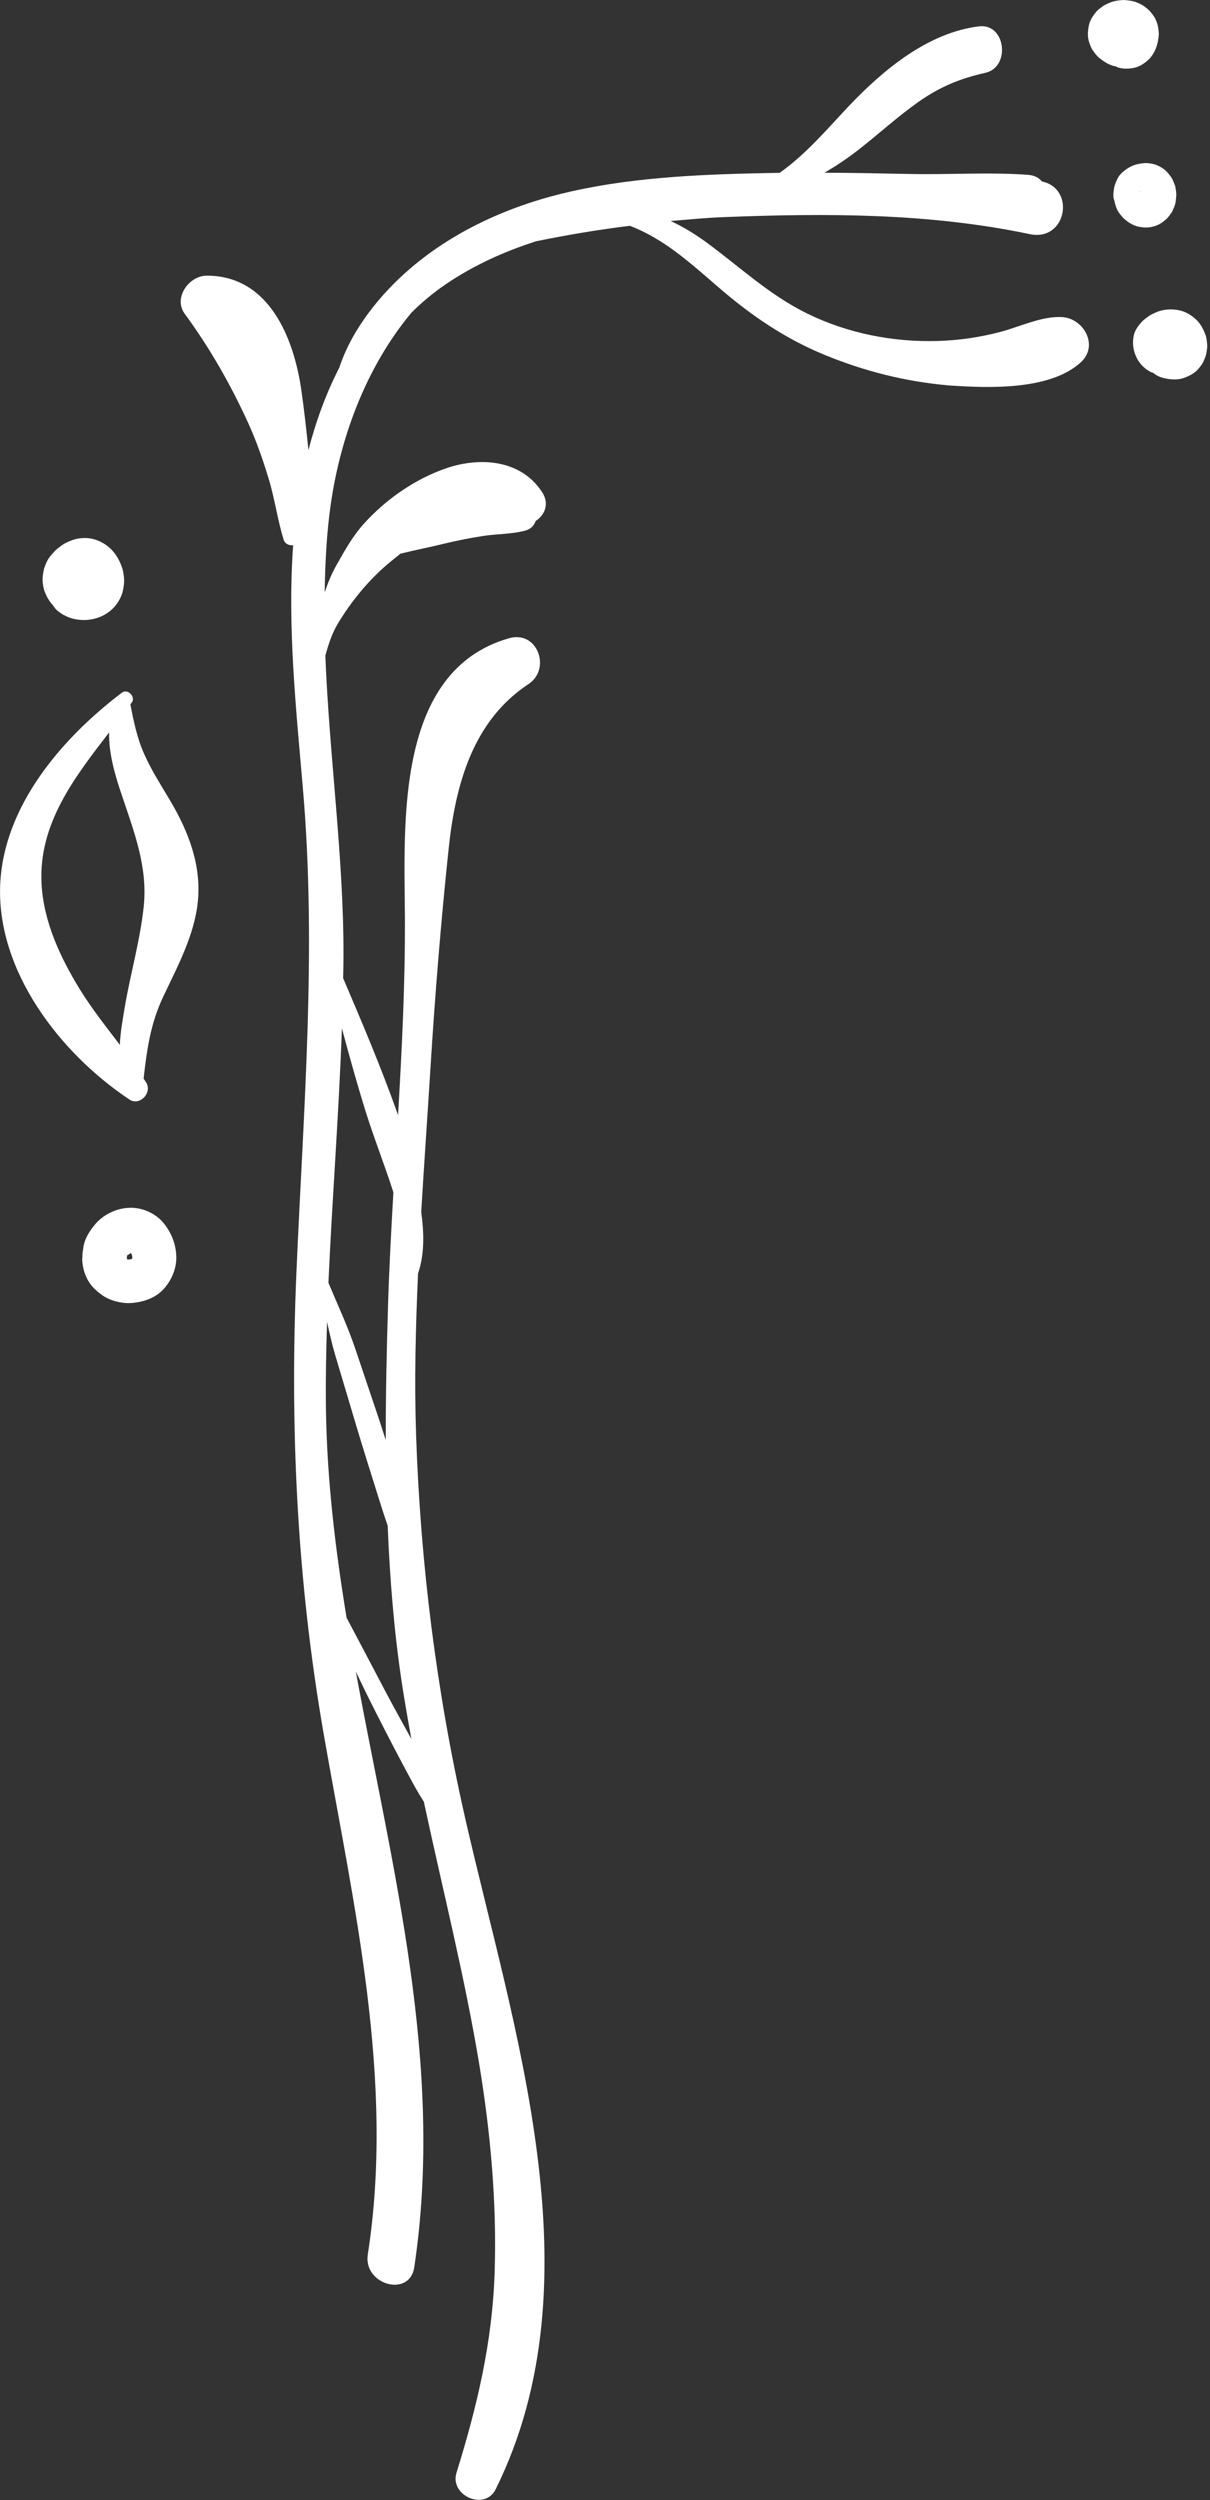<?xml version="1.0" encoding="UTF-8"?> <svg xmlns="http://www.w3.org/2000/svg" width="106" height="219" viewBox="0 0 106 219" fill="none"><rect x="0" y="0" width="106" height="219" fill="#333333" stroke="none"/> <path d="M50.081 16.759C44.961 17.899 39.971 20.07 35.961 23.5C33.411 25.68 30.841 28.79 29.731 32.19C28.531 34.529 27.661 36.959 27.021 39.429C26.841 37.679 26.651 35.94 26.401 34.2C25.751 29.63 23.581 24.14 18.111 24.149C16.551 24.149 15.151 26.099 16.191 27.5C18.361 30.459 20.161 33.609 21.691 36.94C22.431 38.539 23.021 40.239 23.531 41.919C24.071 43.679 24.301 45.51 24.851 47.279C24.961 47.65 25.341 47.8 25.681 47.76C25.681 47.77 25.681 47.77 25.681 47.779C25.171 54.819 25.931 62.059 26.531 69.019C27.761 83.189 26.581 97.219 25.971 111.389C25.381 125.069 26.011 138.429 28.361 151.919C30.981 166.939 34.591 182.189 32.221 197.489C31.811 200.149 35.891 201.289 36.291 198.609C38.951 180.869 34.351 163.729 31.171 146.419C31.541 147.209 31.921 147.989 32.311 148.779C33.281 150.719 34.271 152.649 35.291 154.569C35.871 155.649 36.451 156.779 37.131 157.829C38.771 165.509 40.711 173.119 41.991 180.869C42.981 186.879 43.531 192.999 43.331 199.089C43.131 205.189 41.791 210.809 39.991 216.609C39.371 218.609 42.461 219.979 43.421 218.059C52.511 199.699 44.931 177.689 40.721 159.139C38.231 148.139 36.831 136.979 36.451 125.709C36.291 120.989 36.411 116.279 36.621 111.559C37.211 109.819 37.141 107.979 36.901 106.169C37.151 101.959 37.451 97.74 37.711 93.54C38.111 87.1 38.631 80.68 39.311 74.269C39.901 68.74 41.421 63.139 46.291 59.929C48.311 58.599 47.091 55.19 44.591 55.91C34.601 58.77 35.421 72.12 35.471 80.29C35.501 86.079 35.211 91.889 34.871 97.689C34.851 97.639 34.841 97.59 34.821 97.54C33.391 93.51 31.731 89.6 30.061 85.689C30.071 85.04 30.091 84.4 30.091 83.749C30.111 74.99 28.841 66.2 28.501 57.429C28.771 56.459 29.081 55.48 29.601 54.62C30.781 52.66 32.311 50.789 34.071 49.319C34.411 49.039 34.751 48.77 35.081 48.499C35.111 48.489 35.141 48.489 35.171 48.48C36.371 48.179 37.591 47.95 38.801 47.65C39.961 47.37 41.141 47.13 42.321 46.95C43.521 46.76 44.841 46.8 46.011 46.48C46.521 46.34 46.801 46.02 46.921 45.639C47.701 45.139 48.151 44.169 47.521 43.16C45.711 40.3 42.151 39.999 39.181 40.989C36.431 41.91 33.851 43.7 31.911 45.84C30.911 46.94 30.161 48.279 29.441 49.569C29.021 50.319 28.711 51.099 28.441 51.889C28.481 49.599 28.581 47.319 28.861 45.039C29.661 38.459 32.091 32.13 36.051 27.38C36.941 26.5 37.921 25.669 39.051 24.899C41.511 23.23 44.191 22.02 46.981 21.13C49.691 20.579 52.421 20.119 55.171 19.779C58.171 20.919 60.461 23.029 62.971 25.189C65.791 27.63 68.771 29.66 72.221 31.079C75.721 32.52 79.321 33.429 83.101 33.76C86.561 33.999 92.001 34.219 94.701 31.72C96.261 30.27 94.951 27.91 93.071 27.779C91.331 27.66 89.371 28.61 87.691 29.059C85.891 29.54 84.061 29.809 82.191 29.869C78.251 29.989 74.271 29.209 70.721 27.47C67.391 25.84 64.801 23.369 61.841 21.2C60.901 20.52 59.861 19.869 58.751 19.36C60.291 19.23 61.831 19.079 63.371 19.02C72.381 18.669 81.351 18.649 90.211 20.509C93.431 21.189 94.251 16.52 91.281 15.899C91.021 15.579 90.621 15.36 90.101 15.319C86.631 15.059 83.111 15.319 79.631 15.239C77.161 15.19 74.691 15.139 72.221 15.13C73.301 14.509 74.341 13.8 75.321 13.03C77.041 11.68 78.651 10.2 80.441 8.939C82.321 7.609 84.091 6.879 86.321 6.379C88.551 5.879 88.111 2.029 85.771 2.309C81.311 2.849 77.411 6.089 74.411 9.239C72.571 11.18 70.611 13.52 68.301 15.139C62.221 15.249 56.031 15.43 50.081 16.759ZM33.761 148.159C32.621 145.999 31.501 143.849 30.361 141.709C29.361 135.609 28.631 129.489 28.551 123.299C28.521 120.789 28.571 118.289 28.651 115.789C28.861 116.759 29.081 117.739 29.361 118.689C29.981 120.769 30.601 122.849 31.221 124.929C31.841 127.009 32.501 129.079 33.151 131.159C33.401 131.969 33.671 132.809 33.961 133.639C34.151 138.249 34.511 142.839 35.201 147.409C35.451 149.059 35.741 150.699 36.041 152.339C35.271 150.949 34.501 149.559 33.761 148.159ZM32.021 97.329C32.761 99.7 33.681 102.009 34.441 104.379C34.451 104.409 34.451 104.439 34.461 104.469C34.271 107.789 34.091 111.109 33.991 114.429C33.871 118.329 33.791 122.239 33.791 126.139C33.601 125.549 33.411 124.959 33.221 124.379C32.531 122.319 31.831 120.259 31.141 118.199C30.471 116.199 29.581 114.309 28.771 112.369C29.101 104.939 29.691 97.519 29.951 90.079C30.601 92.499 31.271 94.919 32.021 97.329Z" fill="white"></path> <path d="M95.76 4.449C95.9 4.639 96.06 4.879 96.26 5.039C96.68 5.389 97.06 5.639 97.59 5.789C97.64 5.799 97.68 5.799 97.73 5.809C97.82 5.849 97.9 5.899 98 5.929C98.47 6.049 98.89 6.039 99.36 5.939C99.81 5.849 100.23 5.569 100.57 5.269C101.18 4.709 101.46 3.859 101.51 3.059C101.53 2.809 101.47 2.559 101.44 2.319C101.4 2.069 101.3 1.849 101.19 1.609C101.08 1.389 100.92 1.209 100.77 1.019C100.71 0.939 100.64 0.869 100.56 0.809C100.39 0.669 100.19 0.499 99.99 0.399C99.77 0.289 99.54 0.179 99.3 0.119C99.07 0.059 98.83 0.039 98.59 0.009C98.49 -0.001 98.39 -0.001 98.3 0.009C98.05 0.029 97.8 0.059 97.56 0.119C97.32 0.179 97.08 0.299 96.86 0.399C96.78 0.439 96.71 0.479 96.64 0.529C96.46 0.659 96.24 0.809 96.08 0.979C95.76 1.349 95.47 1.779 95.38 2.269C95.29 2.759 95.25 3.269 95.43 3.749C95.51 3.979 95.6 4.239 95.76 4.449Z" fill="white"></path> <path d="M100.27 14.29C99.75 14.33 99.31 14.43 98.86 14.7C98.65 14.83 98.45 14.98 98.27 15.15C97.95 15.45 97.83 15.77 97.68 16.16C97.65 16.24 97.63 16.33 97.61 16.41C97.55 16.79 97.47 17.2 97.62 17.58C97.62 17.59 97.63 17.59 97.63 17.6C97.68 17.88 97.76 18.15 97.91 18.45C98.01 18.65 98.17 18.82 98.31 18.99C98.36 19.05 98.42 19.11 98.48 19.17C98.85 19.48 99.18 19.71 99.66 19.84C99.69 19.85 99.73 19.86 99.76 19.86C99.95 19.89 100.15 19.93 100.34 19.93C100.57 19.94 100.82 19.9 101.04 19.84C101.49 19.73 101.83 19.49 102.17 19.2C102.32 19.07 102.48 18.83 102.58 18.7C102.62 18.64 102.66 18.59 102.69 18.52C102.78 18.32 102.88 18.12 102.94 17.91C103 17.69 103.02 17.45 103.04 17.23C103.07 16.94 103.01 16.63 102.96 16.35C102.95 16.29 102.93 16.23 102.9 16.17C102.83 16 102.74 15.73 102.62 15.55C102.36 15.18 102.08 14.85 101.67 14.63C101.47 14.52 101.24 14.41 101.01 14.36C100.78 14.32 100.52 14.27 100.27 14.29ZM99.81 16.76C99.85 16.77 99.89 16.77 99.94 16.78C99.89 16.77 99.85 16.78 99.8 16.78C99.8 16.77 99.8 16.77 99.81 16.76ZM99.11 18.84C99.18 18.9 99.26 18.95 99.33 19.01L99.34 19.02C99.26 18.96 99.19 18.9 99.11 18.84ZM99.56 19.16C99.58 19.17 99.59 19.17 99.61 19.18C99.7 19.22 99.79 19.26 99.88 19.3C99.78 19.25 99.67 19.21 99.56 19.16ZM102.35 15.79C102.33 15.76 102.3 15.73 102.27 15.69C102.21 15.62 102.16 15.54 102.1 15.47C102.18 15.58 102.27 15.68 102.35 15.79Z" fill="white"></path> <path d="M100.76 32.56C100.85 32.61 100.96 32.64 101.05 32.68C101.09 32.71 101.11 32.74 101.16 32.77C101.52 33.03 101.95 33.14 102.38 33.2C102.82 33.26 103.27 33.26 103.7 33.11C104.18 32.94 104.66 32.7 104.99 32.3C105.15 32.11 105.31 31.92 105.42 31.69C105.63 31.21 105.69 31 105.75 30.47C105.76 30.36 105.76 30.26 105.75 30.15C105.72 29.88 105.7 29.58 105.6 29.32C105.41 28.82 105.17 28.35 104.77 27.98C104.38 27.62 103.9 27.32 103.38 27.2C102.82 27.07 102.27 27.07 101.71 27.21C101.45 27.27 101.21 27.39 100.97 27.5C100.84 27.56 100.72 27.63 100.6 27.72C100.4 27.87 100.16 28.03 99.99 28.23C99.7 28.56 99.43 28.92 99.33 29.35C99.17 30.07 99.27 30.76 99.61 31.41C99.85 31.87 100.3 32.33 100.76 32.56Z" fill="white"></path> <path d="M4.65 53.039L4.66 53.049C4.72 53.139 4.78 53.229 4.85 53.319C4.98 53.479 5.17 53.599 5.33 53.719C5.4 53.769 5.48 53.819 5.56 53.859C5.83 53.999 6.11 54.129 6.4 54.199C7.63 54.499 8.93 54.209 9.85 53.339C10.07 53.129 10.271 52.869 10.421 52.609C10.57 52.339 10.71 52.029 10.771 51.719C10.831 51.409 10.89 51.069 10.87 50.749C10.851 50.429 10.81 50.089 10.71 49.779C10.511 49.169 10.191 48.559 9.72 48.099C9.12 47.519 8.31 47.139 7.48 47.129C7.12 47.129 6.75 47.169 6.41 47.289C6.09 47.399 5.74 47.539 5.46 47.739C5.18 47.939 4.89 48.149 4.67 48.419C4.5 48.599 4.34 48.789 4.21 48.999C4.08 49.219 3.98 49.479 3.89 49.719C3.86 49.809 3.84 49.899 3.82 49.999C3.77 50.249 3.73 50.519 3.73 50.779C3.73 51.039 3.78 51.299 3.83 51.549C3.85 51.629 3.87 51.709 3.9 51.789C4.1 52.299 4.28 52.619 4.65 53.039ZM4.07 51.439C4.08 51.499 4.1 51.569 4.11 51.629C4.12 51.689 4.11 51.749 4.12 51.809C4.1 51.689 4.09 51.559 4.07 51.439Z" fill="white"></path> <path d="M14.93 70.17C14.13 68.82 13.28 67.51 12.64 66.07C12.01 64.67 11.71 63.19 11.42 61.7C11.46 61.64 11.51 61.59 11.55 61.53C11.9 61.04 11.19 60.3 10.69 60.67C5.46 64.63 0.34 70.56 0.02 77.43C-0.33 85.05 5.28 92.28 11.33 96.31C12.24 96.92 13.35 95.73 12.81 94.83C12.74 94.71 12.65 94.6 12.58 94.49C12.87 91.94 13.17 89.68 14.32 87.26C15.56 84.65 17.04 81.89 17.33 78.98C17.65 75.79 16.52 72.87 14.93 70.17ZM12.59 79.42C12.27 82.42 11.42 85.31 10.92 88.28C10.74 89.36 10.54 90.46 10.5 91.53C9.28 89.92 8.02 88.34 6.96 86.61C5.26 83.83 3.82 80.73 3.64 77.43C3.36 72.17 6.51 68.12 9.56 64.16C9.51 66.05 10.13 68.07 10.7 69.74C11.78 72.96 12.95 75.97 12.59 79.42Z" fill="white"></path> <path d="M7.68 112.109C7.97 112.649 8.4 113.049 8.89 113.409C9.25 113.679 9.69 113.869 10.12 113.989C10.57 114.109 11.06 114.179 11.53 114.139C12.59 114.059 13.67 113.689 14.39 112.859C15.08 112.059 15.5 111.039 15.44 109.969C15.38 108.869 14.98 107.919 14.28 107.079C13.59 106.269 12.46 105.779 11.4 105.799C10.2 105.819 8.99 106.409 8.25 107.349C7.82 107.889 7.45 108.469 7.32 109.149C7.3 109.229 7.31 109.319 7.29 109.399C7.24 109.629 7.22 109.849 7.22 110.079C7.22 110.099 7.21 110.119 7.21 110.139C7.21 110.149 7.21 110.149 7.21 110.159C7.21 110.219 7.2 110.289 7.2 110.349C7.24 111.009 7.38 111.549 7.68 112.109ZM11.07 110.229C11.07 110.219 11.07 110.219 11.07 110.219C11.07 110.249 11.08 110.279 11.08 110.309H11.07C11.07 110.279 11.08 110.249 11.07 110.229ZM11.12 110.309C11.12 110.219 11.11 110.139 11.12 110.049C11.12 110.029 11.13 110.009 11.13 109.999C11.14 109.989 11.14 109.979 11.15 109.959C11.26 109.899 11.37 109.839 11.47 109.759C11.49 109.799 11.52 109.839 11.54 109.879C11.56 109.939 11.58 110.009 11.59 110.069C11.59 110.109 11.59 110.159 11.59 110.199C11.58 110.219 11.58 110.239 11.57 110.259L11.56 110.269C11.55 110.279 11.54 110.279 11.53 110.289C11.48 110.309 11.42 110.319 11.37 110.329C11.31 110.329 11.26 110.329 11.2 110.329C11.18 110.329 11.15 110.319 11.12 110.309Z" fill="white"></path> </svg> 